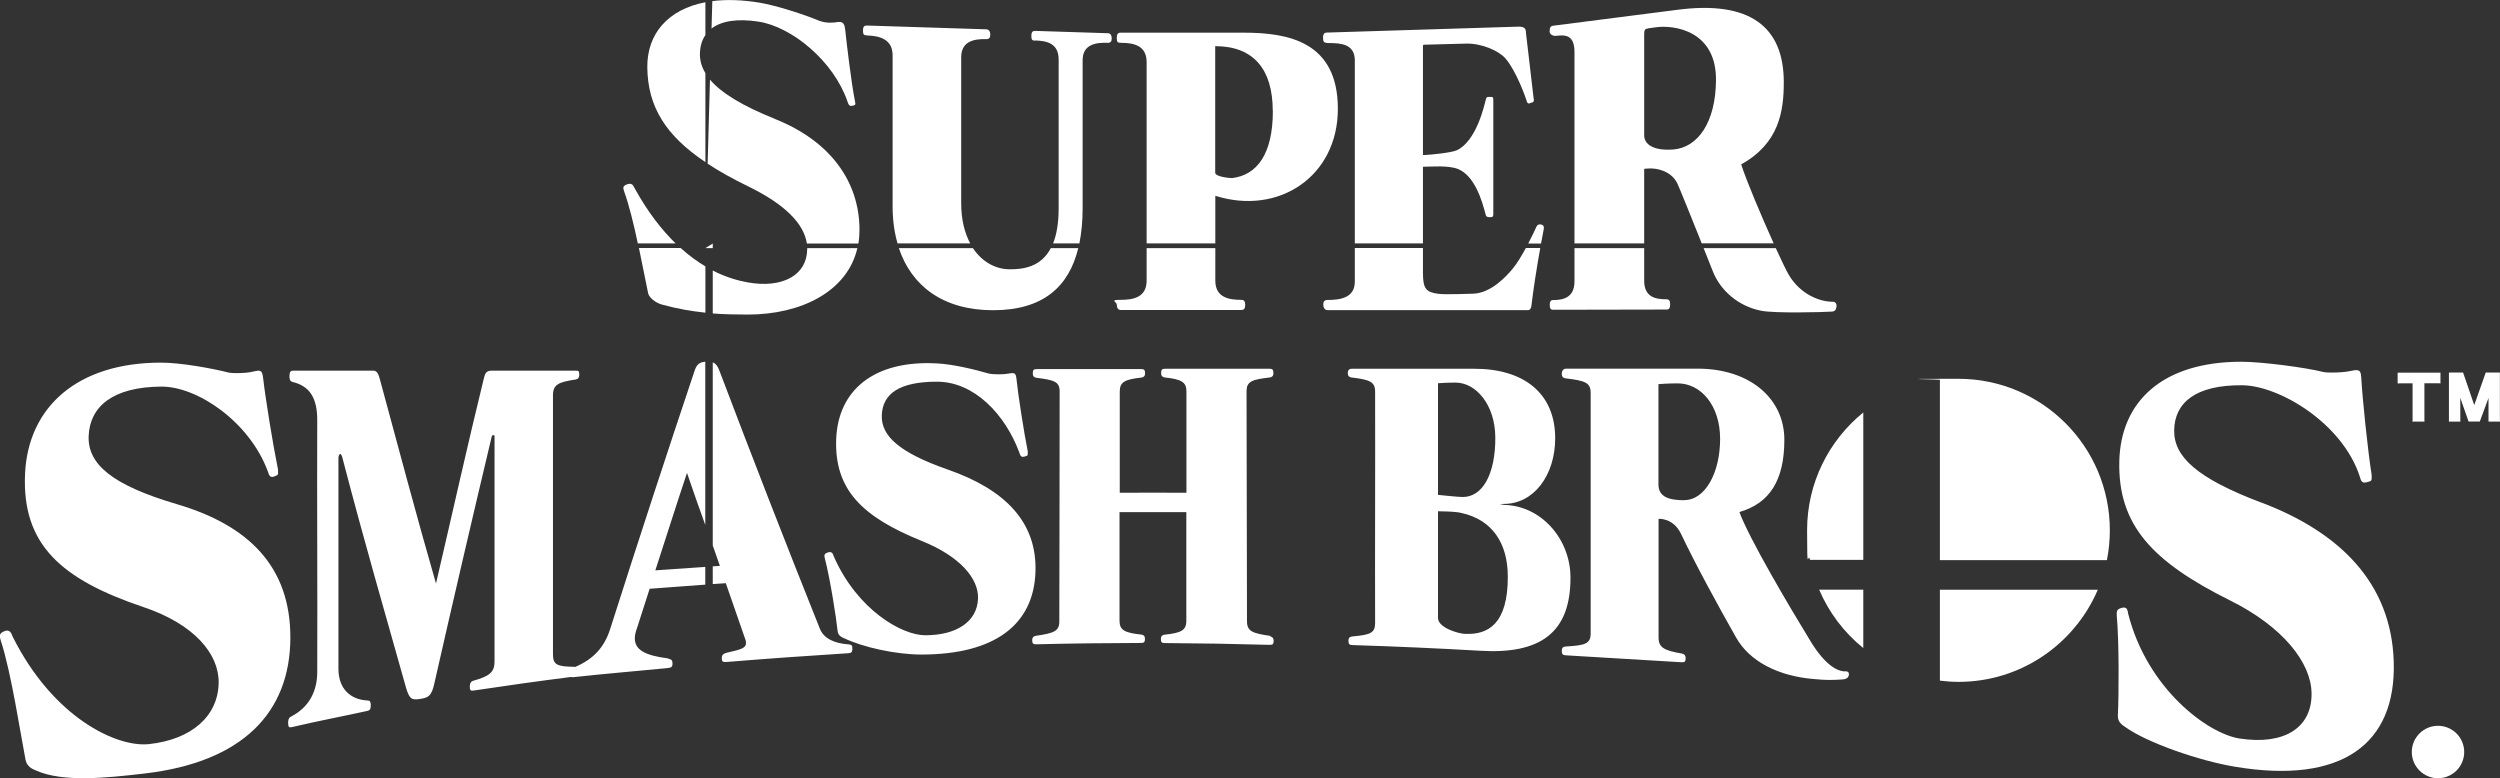 <?xml version="1.0" encoding="UTF-8"?>
<svg id="Layer_1" xmlns="http://www.w3.org/2000/svg" version="1.1" viewBox="0 0 2242 698">
  <rect x="0" y="0" width="2242" height="698" fill="#333333" stroke="none"/>
  <!-- Generator: Adobe Illustrator 29.0.1, SVG Export Plug-In . SVG Version: 2.1.0 Build 192)  -->
  <defs>
    <style>
      .st0 {
        fill: #fff;
      }
    </style>
  </defs>
  <g id="_キラリン" data-name="キラリン">
    <path class="st0" d="M928.3,36.3c10.1.3,21.1,2.3,21.1,17.1v133.3c0,13.6-1.9,23.9-5,31.6h23.6c1.9-9.6,2.9-20.1,2.9-31.4V54c0-14.7,12.7-16,22.7-15.6,2.5,0,3.4-1.4,3.4-4s-1.2-4.6-3.3-4.6l-65.4-2.1c-2.2,0-3.4.9-3.4,4.5s.9,4.2,3.5,4.3h0ZM777.4,31.8c10.5.3,23.1,2.8,23.1,17.8v135.6c0,11.9,1.5,23,4.4,33.1h65.2c-5-9.3-8.1-21.3-8.1-36V51.4c0-14.9,12.3-16.6,22.6-16.3,2.6,0,3.5-1.5,3.5-4.1s-1.2-4.6-3.4-4.7l-107.3-3.4c-2.3,0-3.5.9-3.5,4.5s.9,4.3,3.6,4.3h0ZM942.4,222.5c-9.1,17.3-25.2,19-36.8,19-12.6,0-24.8-6.5-33.1-19h-66.4c11.3,33.9,39.6,55.7,84.5,55.7,45,0,68-21.2,76.4-55.7h-24.6ZM1005.1,38.4c10.5,0,23.2,1.8,23.2,17.2v162.7h61.6v-42.7c56.8,17.9,109.9-17.4,109.9-78s-45-68.3-84.5-68.3h-110.3c-2.3,0-3.5,1.1-3.5,4.8s.9,4.3,3.6,4.3h0s0,0,0,0ZM1141.5,99.5c0,38.7-14.2,57.5-36.5,60.2-1.2.1-14.7-.9-15.2-4.7V41.4c34.7,0,51.6,21.1,51.6,58h0ZM1113.1,268.9c-10.5,0-23.2-1.8-23.2-17.2v-29.2h-61.6v29.2c0,15.4-12.7,17.2-23.2,17.2s-3.6,1.6-3.6,4.3,1.2,4.8,3.5,4.8h108.2c2.3,0,3.5-1.1,3.5-4.8,0-2.7-.9-4.3-3.6-4.3h0ZM1643.7,270.6c-11.3.2-28.8-6.4-39.2-23.6-2.2-3.6-6.7-12.9-12-24.5h-64.7c4.8,11.9,8.3,20.9,8.3,20.9,6.8,17.2,22.9,31.3,43.4,35.3,12.3,2.4,56,1.3,63.9.7,3-.5,3.2-2.6,3.6-4.6.3-1.7-.7-4.2-3.2-4.2h0ZM1494.5,268.4c-9.5,0-20.1-1.6-20-17v-28.9h-62.5v29.9c0,14.9-10.7,16.7-19.3,16.7-2.2,0-2.9,1.6-2.9,4.2,0,3.5,1,4.5,2.9,4.5l101.9-.2c2.1,0,3.2-1.1,3.2-4.8,0-2.7-.8-4.4-3.3-4.4h0ZM1395.1,32.2c8.8-1.2,16.9-.9,16.9,14.5v171.6h62.5v-66.9l3.8-.3c7.9-.5,20.4,2.3,25.9,13.3,1.7,3.5,13.2,32,21.9,53.8h64.5c-11-24.4-24.7-56.8-29.1-70.8,34-18.8,38.2-47.6,38.2-73.6,0-50-30.5-73.5-95.5-65l-111.6,14.3c-1.9.3-2.9,1.5-2.9,5.1,0,2.7,3.2,4.2,5.4,3.9h0ZM1478.1,25.4l7.4-1c15.3-2,53.9,2.6,53.4,47.8-.4,37.6-16.2,60.2-38.6,61.9-13.7,1-25.1-2.5-25.8-12.1V30.2c0-3.5.9-4.4,3.6-4.7h0ZM1191.5,38.6c11.1,0,23.5.9,23.5,15.6v164.1h61.1v-68.8c.5,0,1,0,1.7,0,5.5,0,21.1-1.4,29.8,2.1,14.6,5.9,21.4,27.7,24.6,40.4.5,2.2,1.3,2.6,2.7,2.7h2.6c1.3-.1,1.7-1,1.7-2.6v-102.2c0-1.5,0-3-1.7-3h-3.1c-1.1.1-1.6.9-2,2.7-1.4,5.5-8.5,37.1-26,45.2-4.9,2.2-24.4,4.1-28.6,4.2-.6,0-1.2,0-1.7,0V41.4c0-1,.3-1.3,1.2-1.3l37.2-1c14.5-.4,29.8,6.6,35.6,13.3,9.7,11.2,18.2,35.2,19.3,38.9.4,1.5,1.5,1.6,2.3,1.4l3-1.1c1.2-.5.9-2.5.6-3.8l-6.8-58.2c0-3.9-1.2-5.8-6.9-5.7l-171.4,5.3c-2.4,0-3.7,1.1-3.7,4.6s.6,4.8,4.9,4.8h0ZM1381.9,201.3c-1.1-.2-3.1-.4-4.4,2.8-.7,1.8-3.5,7.6-7,14.3h11.5c.9-4.7,1.7-9.1,2.4-12.8.7-3.2-1.2-4.1-2.5-4.3h0ZM1356.8,240.7c-5.5,6.7-19.4,22.2-35.8,22.7-3.6.1-25.4.9-31,.1-11.1-1.5-13.9-4.3-13.9-19.1v-22h-61.1v30.2c0,14.7-13.4,16.4-24.5,16.4-2.8,0-3.8,1.6-3.8,4.1s1.3,5,3.7,5h180c1.9,0,2.8-2,3-4.1,1.5-13.2,4.8-34.3,7.9-51.6h-12.9c-3.7,6.8-7.9,13.8-11.5,18.2h0Z"/>
    <path class="st0" d="M1631.4,528.8c8.8,20.6,22.4,38.5,39.6,52.4v-52.4h-39.6ZM1671,369.9c-30.7,24.9-50.4,63-50.4,105.6s.9,18,2.6,26.6h47.8v-132.3ZM1889.5,502.2c1.7-8.6,2.6-17.5,2.6-26.6,0-75.1-60.8-135.9-135.8-135.9s-11.2.4-16.6,1.1v161.5h149.8ZM1739.8,610.4c5.5.7,11,1.1,16.6,1.1,56.1,0,104.2-34.1,124.9-82.6h-141.6v81.6Z"/>
    <path class="st0" d="M2188.8,334.2h-38.6v9.7c.7,0,1.5-.1,2.3-.1h11.1v32.9c0,.4,0,.9-.2,1.4h10.9c0-.5-.1-1-.1-1.5v-32.9h12c.9,0,1.7,0,2.4.2v-9.9h0ZM2241.9,376.7v-42.6h-12.7l-10.3,29.2-10-29.2h-12.7v42.6c0,.4,0,.9,0,1.4h10.3c0-.5-.1-1-.1-1.5v-19.8l7.4,21.2h10.1l7.8-21.1v19.7c0,.5,0,1,0,1.5h10.3c0-.5,0-1,0-1.4h0Z"/>
    <path class="st0" d="M632.6,222.5h6.6v-4.1"/>
    <path class="st0" d="M694.9,106.6c-29.2-11.7-48-23.2-58.2-35.2l-2.1,75.4c10.5,6.9,22.7,13.7,36.7,20.5,32.1,15.7,49.6,32.9,52.3,51.1h46.2c.7-4.2,1-8.5,1-13.1-.4-42.4-25.9-78.7-75.8-98.6h0ZM632.6,145.4v-79.8c-3.5-5.8-5.1-11.7-4.9-17.8.2-6.4,1.8-11.9,4.9-16.3V2c-33.5,6.4-52.4,28.3-52.1,58.4.4,35.3,16.5,61.1,52.1,85h0ZM638.1,25.6c8.7-6.7,22.8-9.2,42.2-6.2,30,4.7,67.3,35.4,79.7,71.6.7,2.1,1.3,3.8,3,4,.6,0,2.6-.3,3.3-.7,1.1-.6.9-1.4.3-4.3-2.9-14.2-7.3-50.6-8.7-64-.5-4-1.6-5.7-3.9-6.2-2.3-.5-4.5.4-6.2.4-2.8.2-4.6.3-8.4-.3-2-.3-3.9-1-5.6-1.6-11.4-4.9-38-13.5-52.6-15.9-15.8-2.6-30-3-42.4-1.4l-.7,24.7h0s0,0,0,0ZM559.9,172.2c4.2,11.5,8.5,29.1,12.1,46.1h33.9c-12.2-11.9-24.6-27.6-36.2-48.5-2-3.6-2.3-4.9-5.1-5-.8,0-1.9.4-3,.8-1.8.8-2.9,1.7-2.5,3.9.1.9.7,1.8.8,2.7h0ZM723.9,222.5c0,.4,0,.8,0,1.2-.3,23-22.1,35.2-53.6,29.5-8.9-1.6-19.6-4.7-31.1-10.6v38.5c10.3.8,20.6,1,31.5,1,47.6,0,89.2-20.6,98.2-59.6h-45ZM632.6,238.9c-7.2-4.3-14.7-9.7-22.2-16.5h-37.4c3.5,16.7,6.5,32.5,8.3,40.8.9,3.6,6.4,8.3,12.2,9.9,13.8,3.8,26.5,6,39.1,7.3v-41.5h0ZM158.5,452.1c-58-17.1-79.9-35.8-79-61,1-26.4,21.5-44.1,65.1-44.4,32.4-.2,79.2,31.5,95.7,76.3.9,3.1,1.7,4.8,4,4.7.8,0,1.9-.5,3-1,1.9-.5,2.2-1.4,2.1-3.2,0-.9,0-1.8-.1-2.6-4.4-21.4-11.4-64.6-13.3-81.7-.6-5.1-1.4-6.8-4.4-6.8-1.1,0-2.6.4-4.9.9-3.7.9-9,1.3-14,1.3-2.7,0-5,0-7.3-.4-14.8-3.8-43-9-61.1-9-74.8,0-118.9,39.7-121.8,99.2-3.1,63.8,32.2,95.1,106.1,120,45.3,15.2,67.9,41.8,67.5,68-.5,29.8-24.2,50.8-62.5,54.9-29.2,3.1-86-23.9-122.2-96.3-1.3-3.6-2.5-5.6-5.4-5.5-.9,0-2.1.6-3.3,1.1-2,1.1-3.1,2.2-2.8,4.8l.8,3.1c9.2,27.4,18.1,86,22.2,106.8,1,4.3,3.2,7.4,9.5,9.7,23.9,10.8,63.7,6.6,97,2.7,88.3-10.2,130.8-54.8,131-121.7.2-64-37.6-101.1-102.2-120h0ZM850,421.1c-43.8-15.3-59.9-30.3-59.2-48.7.7-19.5,16-30.1,49.5-30.1s61.2,29.4,73.9,63.7c.7,2.3,1.3,3.7,3.2,3.7.6,0,1.5-.3,2.5-.6,1.5-.3,1.8-.9,1.8-2.3,0-.7,0-1.3,0-2-3.3-16.3-8.8-51.5-10.1-64.8-.4-4-1.1-5.3-3.6-5.4-.9,0-2.2.2-4,.5-3.1.5-7.4.7-11.4.5-2.2,0-4-.2-5.9-.6-11.8-3.5-32.1-8.4-46.4-9.1-56.9-3.1-88.7,24.3-90.4,67.8-1.7,45.4,23.2,69.8,76.9,91.5,34,13.7,51,33.6,50.3,51.7-.8,20.4-19,32.8-47.3,32.8-21.1,0-61.1-22.9-82.1-70.8-.7-2.4-1.4-3.7-3.6-3.8-.6,0-1.5.3-2.4.6-1.5.6-2.4,1.3-2.4,3l.4,2c4.7,18,10.1,52.3,11.5,65.4.4,2.7,1.7,4.7,6.1,6.4,16.4,7.8,45.4,14.5,69.3,14.5,66-.1,100.3-27.2,102-73.8,1.7-45.7-28.2-74.5-78.6-92.1h0ZM599.4,590.5c-21.6-2.7-30.1-8-30.1-18.1,0-2.5.7-5.9,2-9.2,3.8-11.8,7.6-23.5,11.3-35.2,18.2-1.3,33.3-2.5,49.9-3.7v-15.9c-15.1,1-28.2,2-44.8,3.1,10.6-32.5,17.8-55.6,28.4-87.4,5.9,17.4,11.1,32,16.4,46.7v-146.4c-5.4.4-7.7,2.6-9.5,7.8-25.2,75.2-50.4,152.2-75.7,231.6-5.1,16.2-14.7,27.2-31.5,34.3-.3,0-.6-.1-.8-.1-15.4-.3-19.2-1.6-19.1-11.6v-231.8c0-10,5.1-11.9,20.5-14.3,1.7-.4,3-1.1,3.1-4.4,0-3.3-.8-3.5-3.3-3.5-23.5,0-52,0-75.5,0-5.2,0-5.8,3.2-6.9,7.4-15.1,61.7-27.7,118.8-42.8,183.5-17.6-61.1-32.6-117.8-50.2-182.7-1.1-4-2.2-8.3-6-8.2-24,.1-47.9-.1-71.9,0-2.5,0-3.3,1.4-3.3,5.2,0,3.8,1.4,4.6,3,5,15.4,3.7,22,14.8,21.9,34.3-.3,74.1.3,151.5,0,225.7,0,17.9-7.8,31.9-23.1,39.8-1.7.8-3,2-3,5.8,0,3.8.8,4.5,3.3,3.9,20.9-5,46.7-9.9,67.5-14.5,2.5-.5,3.3-1.5,3.3-5.2,0-3.7-1.3-4.2-3-4.2-15.1-.8-26-10.3-26-28.5v-188.8c0-2.5,1-3.7,1.6-3.8.5,0,1.4,1.2,1.9,3.2,20.7,79.3,36.5,132.9,57.2,206.7,3,9.8,4.9,11.1,12.6,9.8,7.4-1.2,10.2-2.5,12.7-13.8,17.2-75.9,34.4-149.7,51.5-221.6.3-1.5,2.5-1.6,2.5-.1v202c0,9.9-5,13.2-19.1,17.2-1.7.6-3,1.6-3.1,5.1,0,3.5.8,4.1,3.3,3.7,29.2-4.4,58.4-8.5,87.6-12.2.8.3,2,.3,3.8,0,25.5-2.8,56.5-5.4,82-7.9,3.8-.4,5.1-.8,5.1-4.1,0-2.9-.9-3.9-3.8-4.3h0ZM1139.4,570.3c-16.4-2.4-21-4.1-21.1-13.1-.1-68.7-.2-137.5-.4-206.2,0-8.9,4.6-10.6,20.9-12.5,1.7-.3,3.2-1,3.2-4,0-3-.9-3.8-3.5-3.8-32.1,0-61.6,0-93.7,0-2.6,0-3.5.8-3.5,3.8,0,3,1.5,3.6,3.2,4,14.8,1.6,19.5,4,19.5,12.5,0,30.3,0,60.6,0,90.9-22.6-.1-37.3-.1-59.8,0,0-30.3,0-60.6,0-90.8,0-8.6,4.7-10.9,19.5-12.5,1.7-.3,3.2-1,3.2-3.9,0-3-.9-3.7-3.5-3.7-32.1,0-61.6,0-93.7,0-2.6,0-3.5.8-3.5,3.8,0,3,1.4,3.6,3.2,4,16.3,2,21,3.6,20.9,12.5,0,68.6-.2,137.3-.3,205.9,0,8.9-4.7,10.6-21.1,13-1.7.4-3.2,1.1-3.2,4,0,3,.9,3.6,3.5,3.6,32.2-.8,61.9-1.1,94.1-1.2,2.6,0,3.5-.7,3.5-3.6,0-3-1.5-3.6-3.2-3.9-14.9-1.6-19.6-3.9-19.6-12.4,0-32.5,0-64.9,0-97.4,22.6,0,37.3,0,59.9,0,0,32.5,0,65,0,97.5,0,8.6-4.7,10.8-19.6,12.4-1.8.3-3.2,1-3.2,3.9,0,3,.9,3.6,3.5,3.6,32.3.2,61.9.7,94.1,1.6,2.6,0,3.5-.6,3.5-3.5,0-3-1.5-3.7-3.2-4.1h0ZM761.2,577.9c-13.4-.9-22.6-5.5-26-14.2-30.2-75.5-60.2-152.5-90.2-231.7-1.5-3.8-3.1-6-5.8-7v164.2c2.1,5.8,4.2,11.8,6.4,18.3-2.2.1-4.3.2-6.4.4v15.9c3.8-.3,7.7-.5,11.7-.8,5.8,16.9,11.7,33.7,17.5,50.4.6,1.3.6,2.4.6,3.5,0,4.2-4.5,5.6-16.6,8.3-4.5,1.1-5.1,2.5-5.1,5.3,0,2.5.9,3.4,3.8,3.2,36.6-3,73.2-5.6,109.8-7.9,2.9-.2,3.5-1.2,3.5-4.3,0-2.4-.6-3.4-3.2-3.6h0Z"/>
    <ellipse class="st0" cx="2186.4" cy="674.4" rx="23.5" ry="23.5"/>
    <path class="st0" d="M2027.9,450.7c-57.7-21.8-78.4-41.1-78.1-64.7.3-24.6,18.8-40.9,61.1-40.5,33.2.3,89.9,34.1,105.4,82,.8,3.3,1.7,5.2,4.3,5.3.9,0,2.2-.4,3.6-.8,2.2-.4,2.7-1.3,2.7-3.2,0-.9,0-1.9,0-2.8-3.6-23-8.3-68.8-9.3-86.9-.3-5.4-1.1-7.2-4.6-7.2-1.3,0-3,.4-5.6.9-4.3.9-10.3,1.3-15.8,1.3-3,0-5.5,0-8-.5-15.7-4-55.2-9.2-73.6-9.2-70.6,0-108.1,35.6-109.4,89.1-1.4,57.5,29.7,90.3,99.6,125.1,47,23.4,72.4,55.5,72.8,83,.5,31.3-24.8,46.8-64.5,40.7-28.7-4.4-83-44.7-100-112.1-.4-3.2-1-5.1-3.6-5.4-.8,0-1.9.2-3.1.6-2,.7-3.2,1.5-3.5,3.7-.1.9.2,1.8,0,2.7,2.2,24.4,1.9,71.7,1,90,0,3.8,1.2,6.8,6.4,10,19.3,14.1,66.7,30.6,99.3,35.9,94.9,15.7,144.1-20.2,141.7-94.5-2.2-70.4-48.4-116-119.1-142.7h0ZM1654.7,602.1c-6.9,0-17.8-5.5-30.8-26.7-18.1-29.5-55.6-92.9-64-116.2,27.2-7.9,40.3-28.5,40.3-64.9s-30.3-63.7-77.9-63.7h-117.9c-1.9,0-3.8,1.5-3.8,4.6s1.6,3.8,3.4,4.1c17.5,2.1,22.5,3.8,22.5,13v215.8c0,9.3-5,10.7-22.5,11.7-1.9.2-3.4.8-3.4,3.9s.9,3.8,3.8,4l103.5,6.2c2.8.2,3.8-.5,3.8-3.5s-1.6-3.9-3.4-4.3c-15.9-2.7-20.9-5.4-20.9-14.3v-106.5s13.2-1.1,20.1,13.4c13.4,28.2,33.9,65.6,49.3,92.8,12.4,22.1,38.4,34.7,69.1,37.4,11.9,1.1,16,1.1,26.8.4,1.9-.2,4.7-.8,5.3-3.7.6-3-1.3-3.6-3.2-3.6h0ZM1510.4,448.6c-13.1,0-23.1-2.7-23.1-14.1v-90s8.1-.7,17.2-.7c21,0,38.1,19.9,38.1,49.8s-13.1,54.9-32.2,54.9h0ZM1348.3,452.6c-1.3,0-3.3-.4-3.3-.4,0,0,2.8-.3,3.3-.3,27.1.3,46.5-25.7,46.4-59.2-.2-40.4-28.5-62.1-72.8-62h-109.7c-1.7,0-3.5.8-3.5,3.8,0,3,1.5,3.7,3.2,4,16.3,2,21.3,3.7,21.3,12.7.2,69.2-.2,138.4,0,207.6,0,9-4.4,10.5-20.7,12-1.7.3-3.2.9-3.2,3.9,0,3,.9,3.7,3.5,3.8,38.3,1.2,76.6,2.9,114.8,5.1,53.4,3.2,81.1-15.8,80.8-66.1-.2-34.3-26.5-64.4-60.1-64.7h0ZM1289.7,343.7s7.2-.6,15.6-.6c18.3,0,35.6,19.8,35.7,49.4.1,32.6-11.4,53.7-29.8,53.2-3.5,0-21.6-1.9-21.6-1.9v-100.1h0ZM1314,568.5c-6.4-.3-24.3-5.5-24.4-14.3v-95.7s1.8,0,4.1.1c5,.1,12.8.3,17.2,1.5,27.4,6.1,41.2,27.1,41.3,56.7.2,42.6-17.6,52.7-38.3,51.6h0Z"/>
  </g>
</svg>